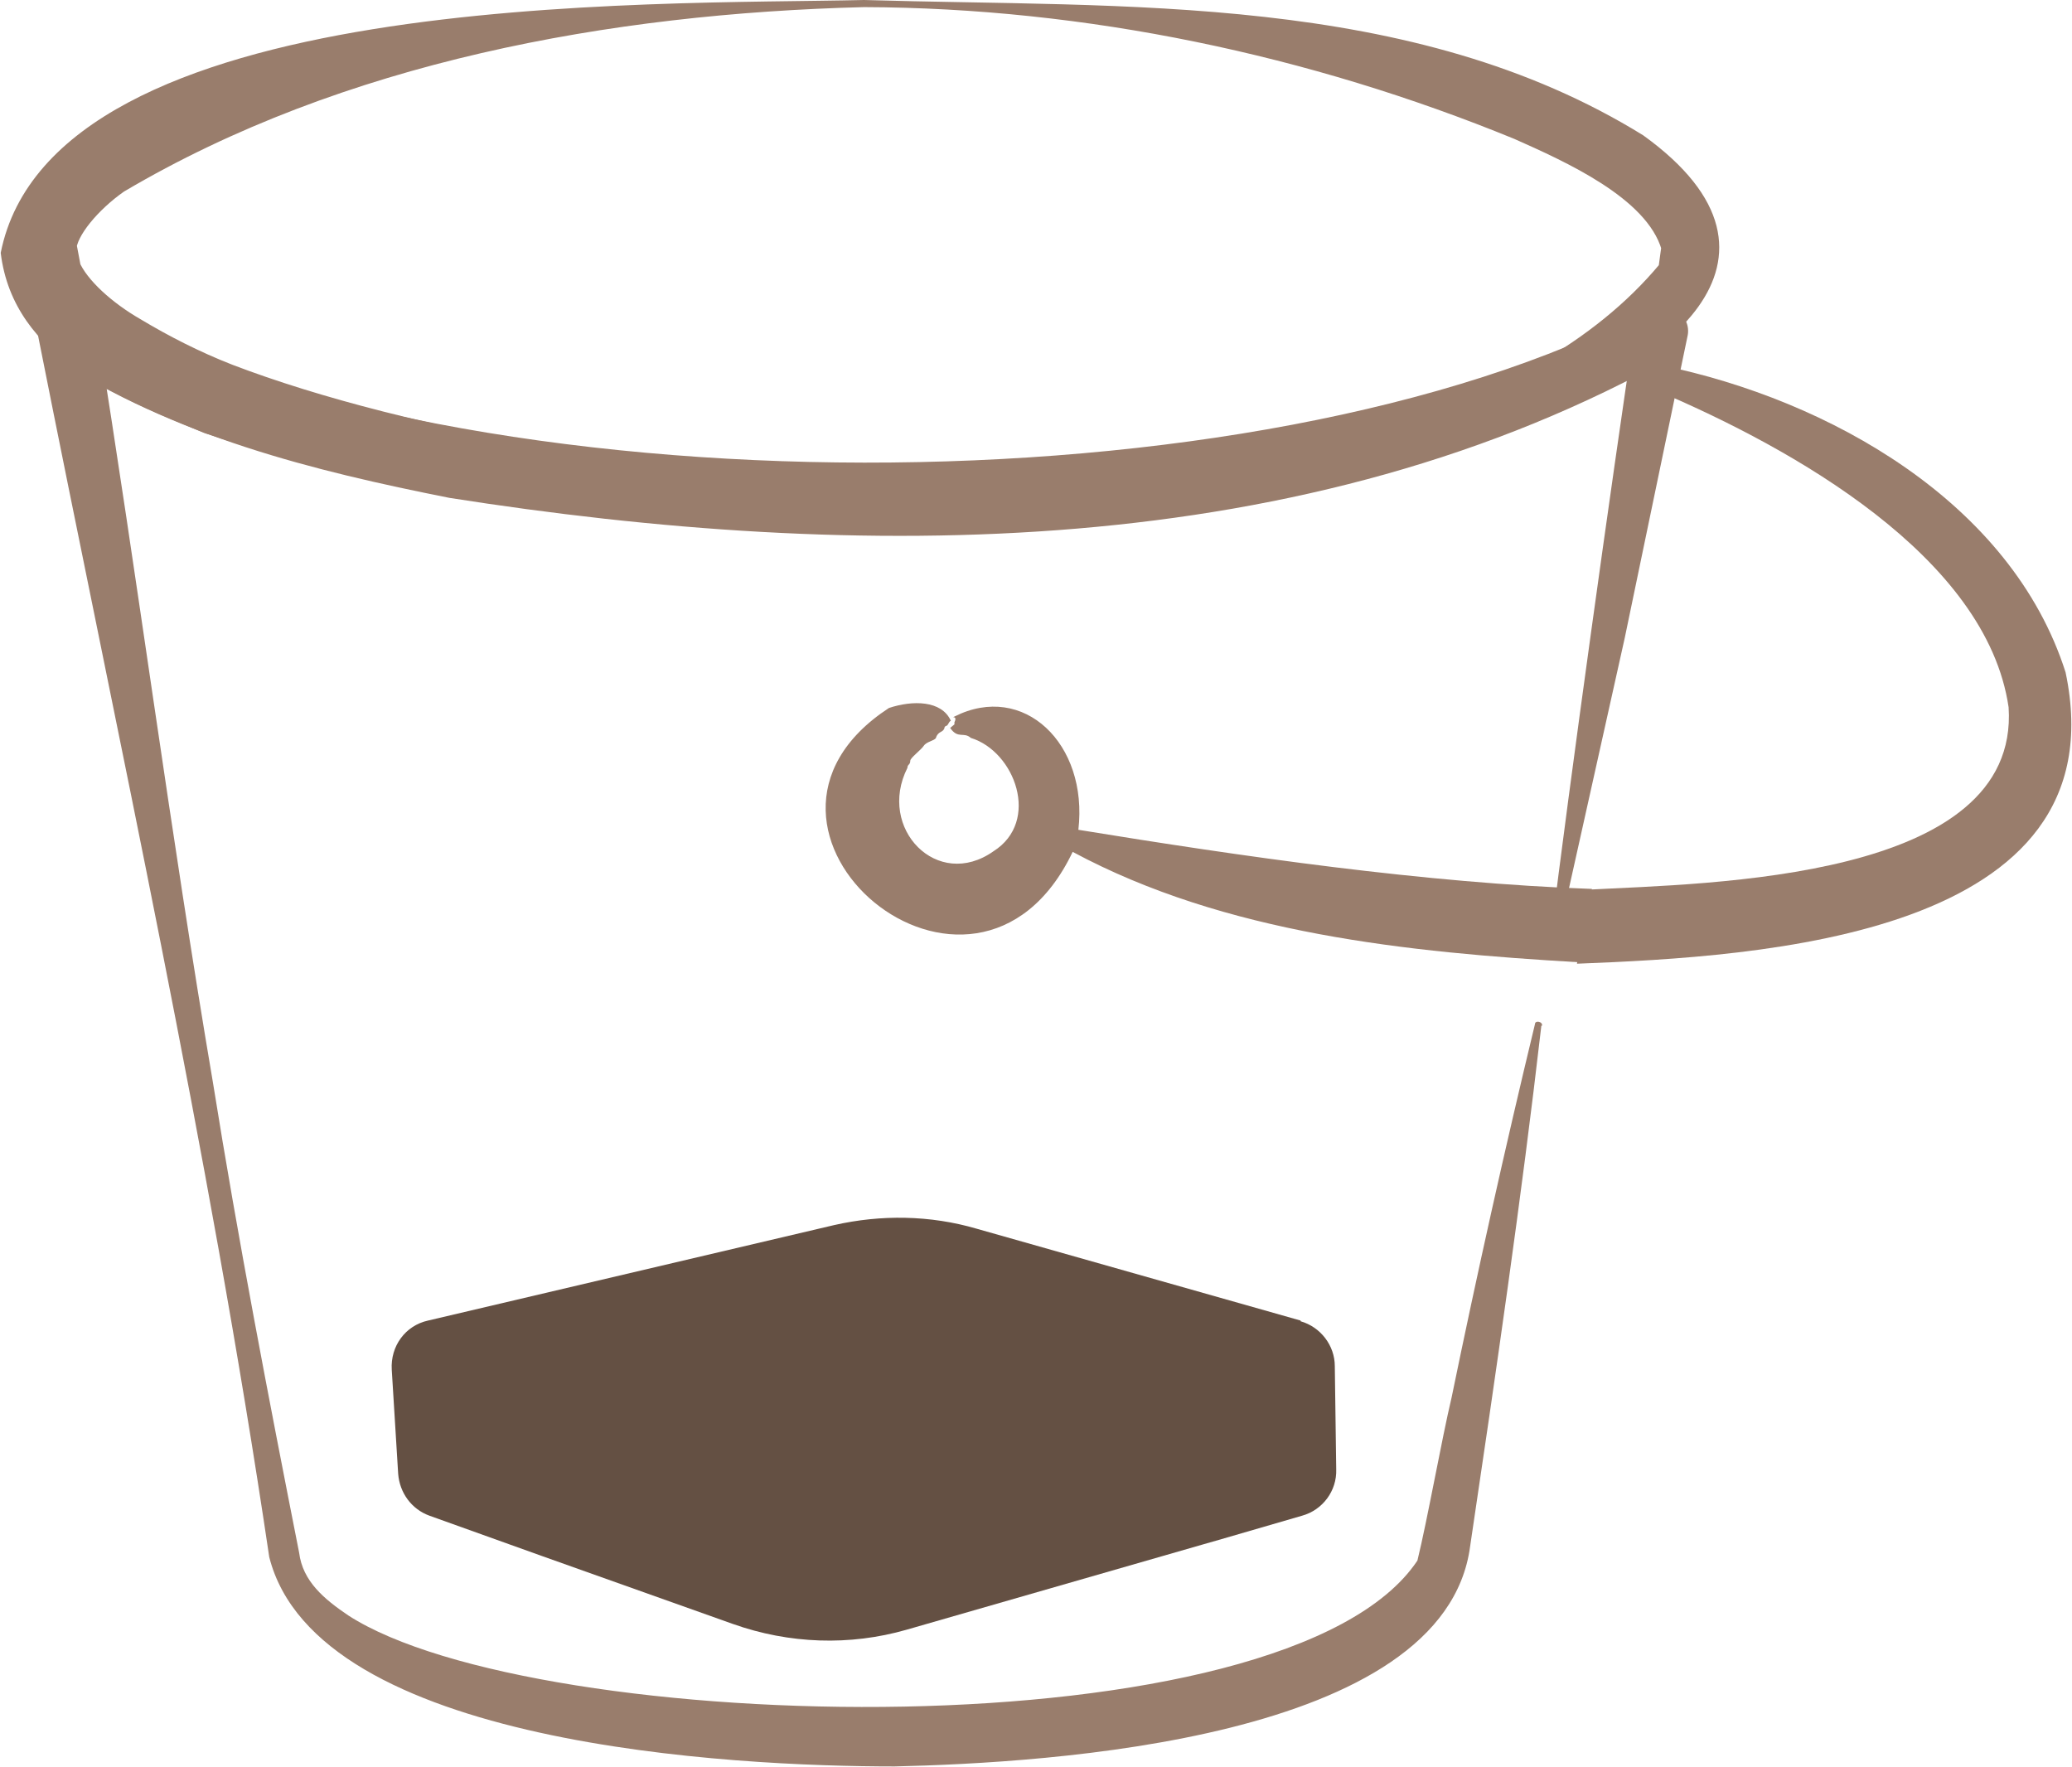 <?xml version="1.0" encoding="UTF-8"?>
<svg id="Layer_2" xmlns="http://www.w3.org/2000/svg" viewBox="0 0 29.09 24.81">
  <defs>
    <style>
      .cls-1 {
        fill: #997d6c;
      }

      .cls-2 {
        fill: #645043;
        fill-rule: evenodd;
      }
    </style>
  </defs>
  <g id="Layer_1-2" data-name="Layer_1">
    <g id="bucket">
      <path class="cls-1" d="M21.64,14.4c-.28,2.43-.64,4.89-1,7.31-.36,2.72-5.93,3.04-8.08,3.09-2.27,0-8.11-.29-8.78-2.94C2.93,16.12,1.67,10.44.54,4.74c-.08-.35.35-.63.64-.42,5.42,2.89,16.48,2.9,21.93.03.26-.19.66.06.58.38,0,0-.88,4.23-.88,4.23,0,0-.94,4.22-.94,4.22-.02.06-.1.04-.1-.02.26-2.13.86-6.43,1.18-8.56,0,0,.58.38.58.38-5.19,2.93-11.49,2.91-17.22,2.01-1.91-.38-3.86-.86-5.58-1.98,0,0,.63-.42.63-.42.57,3.53,1.03,7.08,1.63,10.61.35,2.19.78,4.42,1.21,6.6.05.4.35.65.69.88,2.63,1.7,13.18,1.97,15.01-.77.14-.57.34-1.7.48-2.29.36-1.75.75-3.5,1.17-5.24,0-.06.11-.04.1.02h0Z"/>
      <path class="cls-1" d="M12.13,0c3.66.11,7.69-.11,10.94,1.9,2.43,1.75.22,3.35-1.76,3.95-5.95,1.62-12.5,2.21-18.44.23-1.14-.48-2.68-1.04-2.86-2.53C.75-.16,9.16.07,12.13,0h0ZM12.13.1c-3.56.09-7.31.77-10.39,2.59-.37.26-.67.63-.67.83,0,0,0-.12,0-.12l.07.37s-.03-.1-.03-.1c.11.26.46.58.86.81.4.24.83.46,1.29.64,4.89,1.87,16.38,2.98,20.04-1.41,0,0-.02.08-.02.08l.05-.37v.09c-.21-.73-1.35-1.24-2.07-1.56C18.38.77,15.24.11,12.13.1h0Z"/>
      <path class="cls-1" d="M13.38,10.07s.06-.01.02.07v.03s-.06.05-.06.05c.11.16.19.05.29.14.62.19.98,1.17.32,1.59-.79.56-1.64-.32-1.21-1.17,0-.05.04-.04.04-.1,0-.04.15-.15.19-.21.04-.06.15-.07.17-.11.03-.1.1-.07.12-.14,0-.02.02-.03.03-.03.03-.02.03-.06.06-.07-.13-.29-.54-.29-.87-.18-2.6,1.7,1.2,4.91,2.58,2.02,2.14,1.15,4.71,1.41,7.11,1.55l.18-1.03c-2.33-.08-4.94-.46-7.21-.83.14-1.21-.77-2.08-1.74-1.59Z"/>
      <path class="cls-1" d="M22.14,13.53c2.57-.1,7.64-.38,6.86-4.09-.76-2.39-3.33-3.83-5.67-4.31l-.05.36s.01,0,.02.01c1.85.79,4.59,2.31,4.9,4.43.16,2.43-4.21,2.47-5.9,2.56"/>
    </g>
    <path class="cls-2" d="M18.26,18.54l-4.55-1.29c-.65-.19-1.34-.2-2-.05l-5.7,1.34c-.32.07-.53.36-.51.69l.09,1.46c.02.27.19.5.44.59l1.59.57,2.67.95c.79.28,1.64.31,2.44.08l4.17-1.2.21-.06,1.17-.34c.29-.08.49-.35.48-.65l-.02-1.45c0-.29-.2-.55-.48-.63Z"/>
  </g>
</svg>